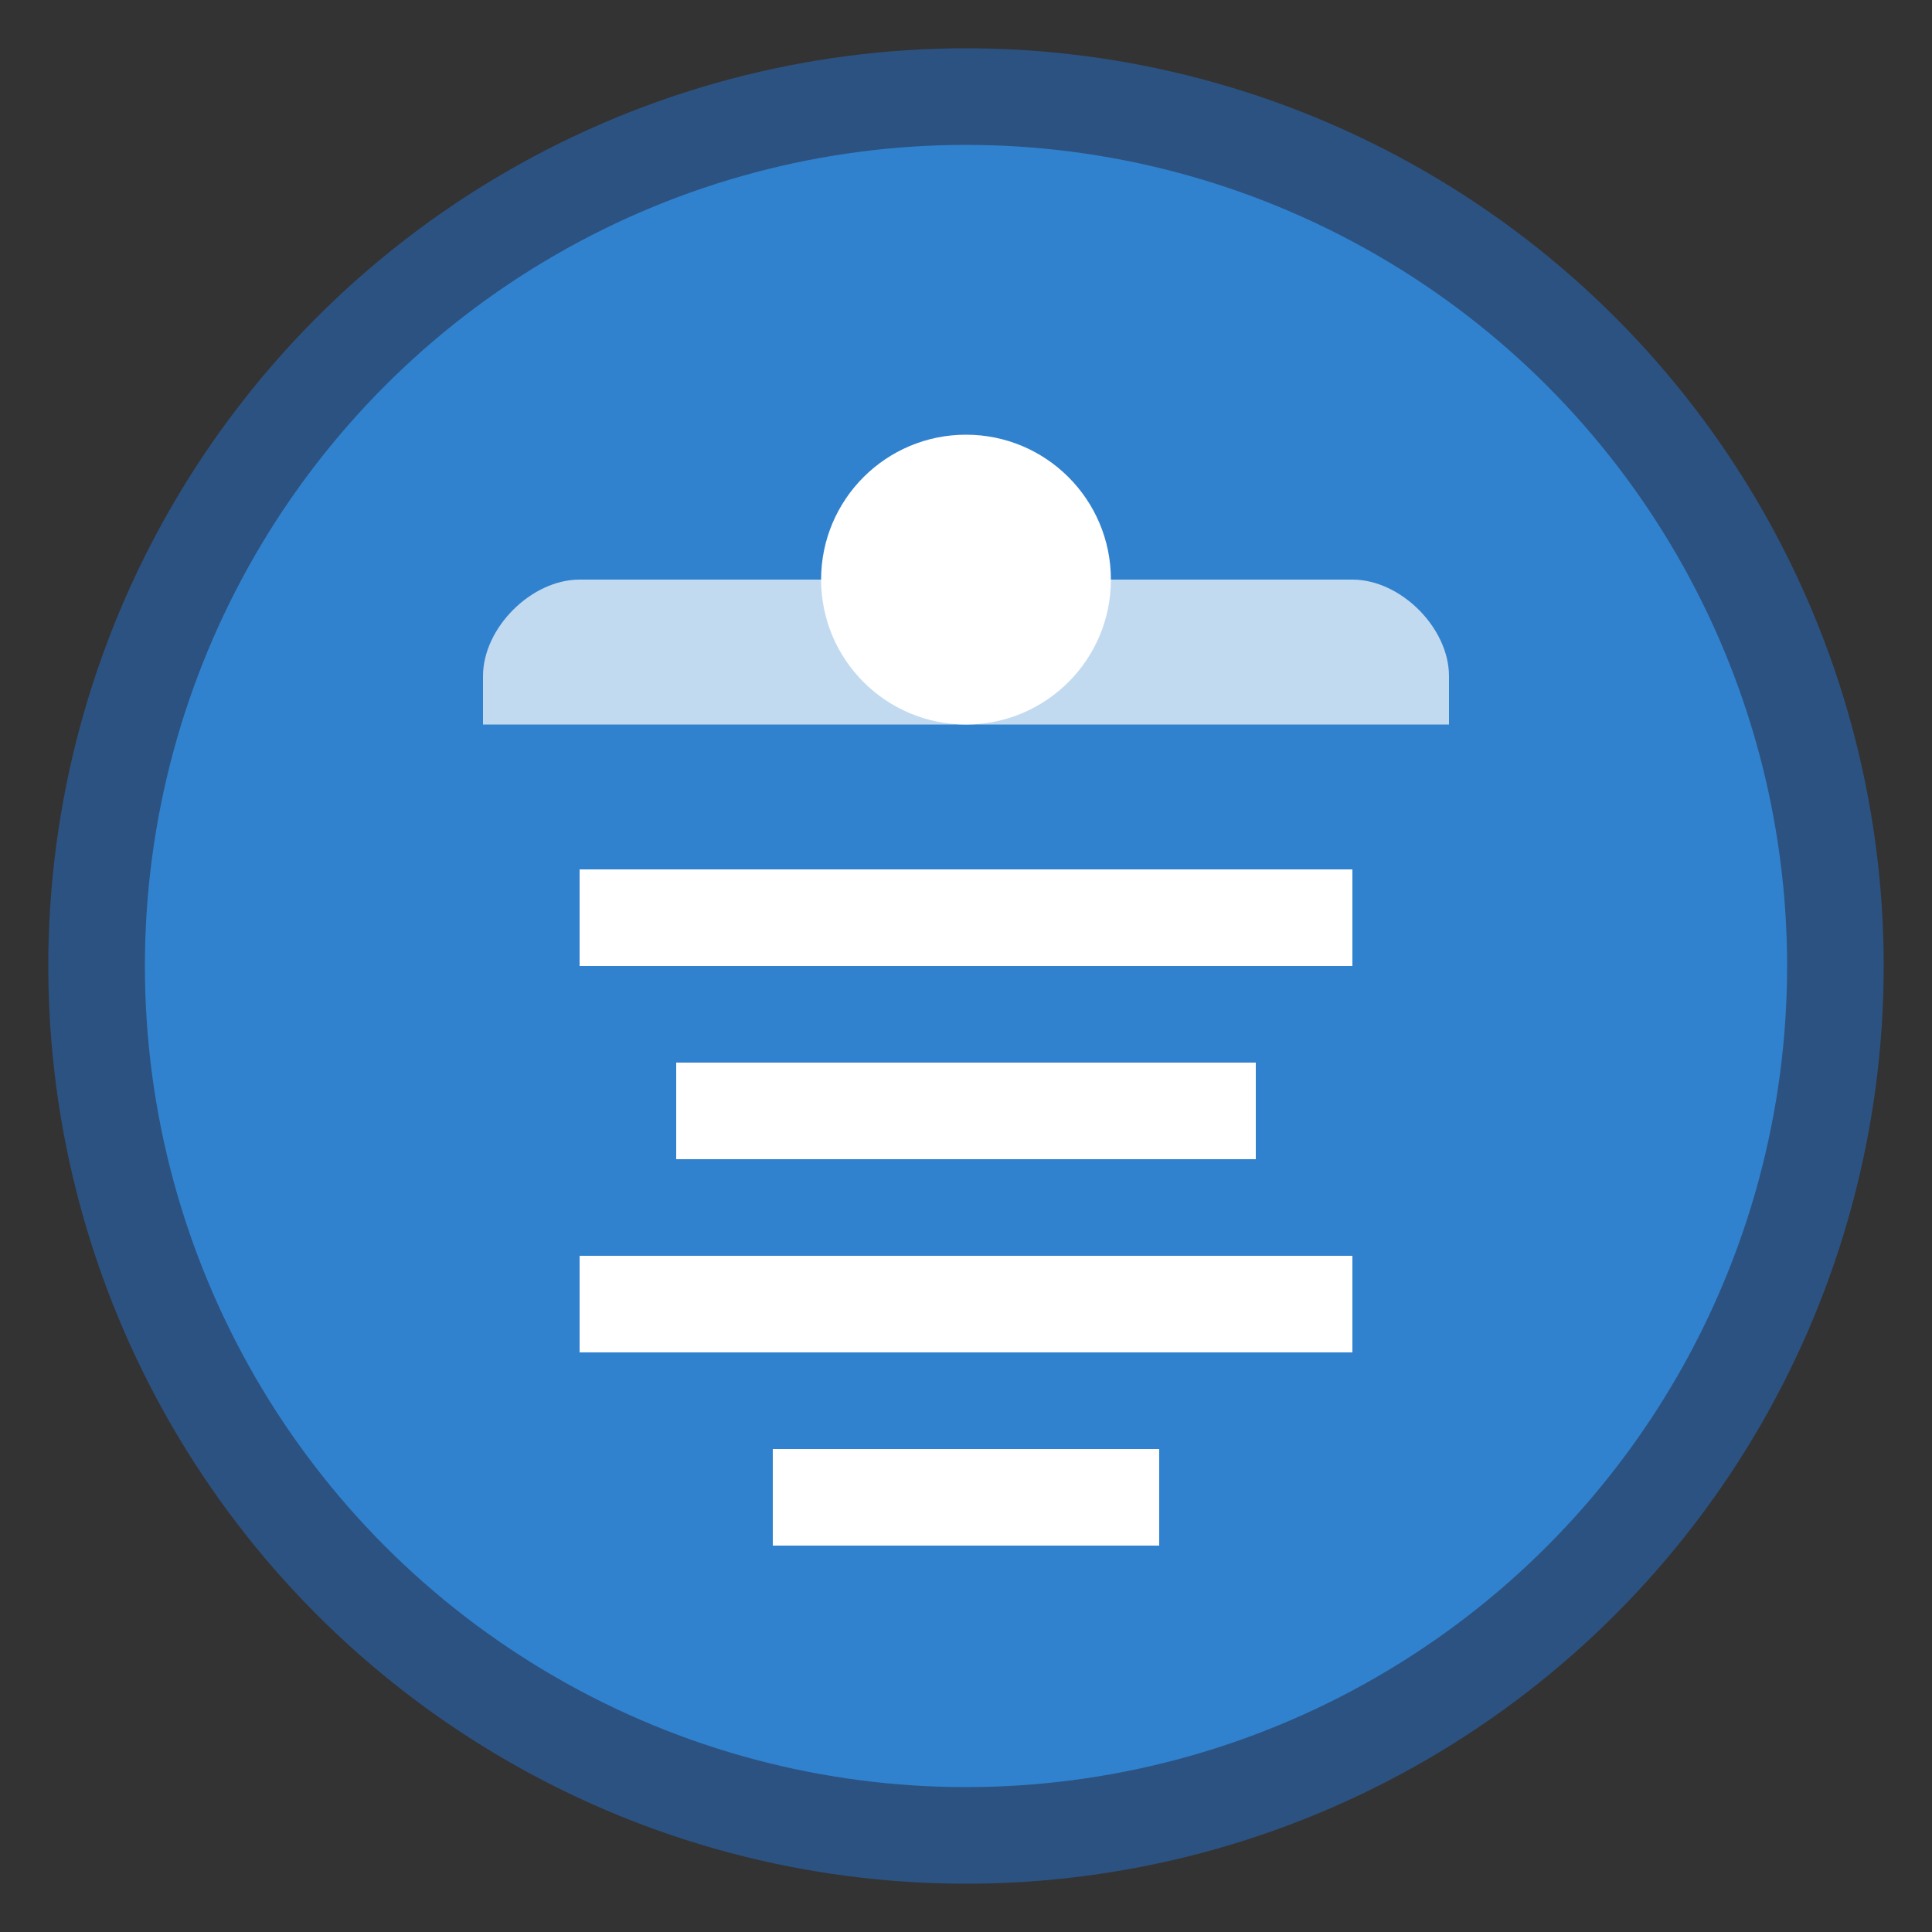 <svg width="40" height="40" viewBox="0 0 40 40" fill="none" xmlns="http://www.w3.org/2000/svg">
  <rect x="0" y="0" width="40" height="40" fill="#333333" stroke="none"/>
  <circle cx="20" cy="20" r="18" fill="#3182ce" stroke="#2c5282" stroke-width="2"/>
  <path d="M12 18h16v2H12v-2z" fill="white"/>
  <path d="M14 22h12v2H14v-2z" fill="white"/>
  <path d="M12 26h16v2H12v-2z" fill="white"/>
  <circle cx="20" cy="12" r="3" fill="white"/>
  <path d="M16 30h8v2h-8v-2z" fill="white"/>
  <path d="M10 14c0-1 1-2 2-2h16c1 0 2 1 2 2v1H10v-1z" fill="white" opacity="0.7"/>
</svg>

